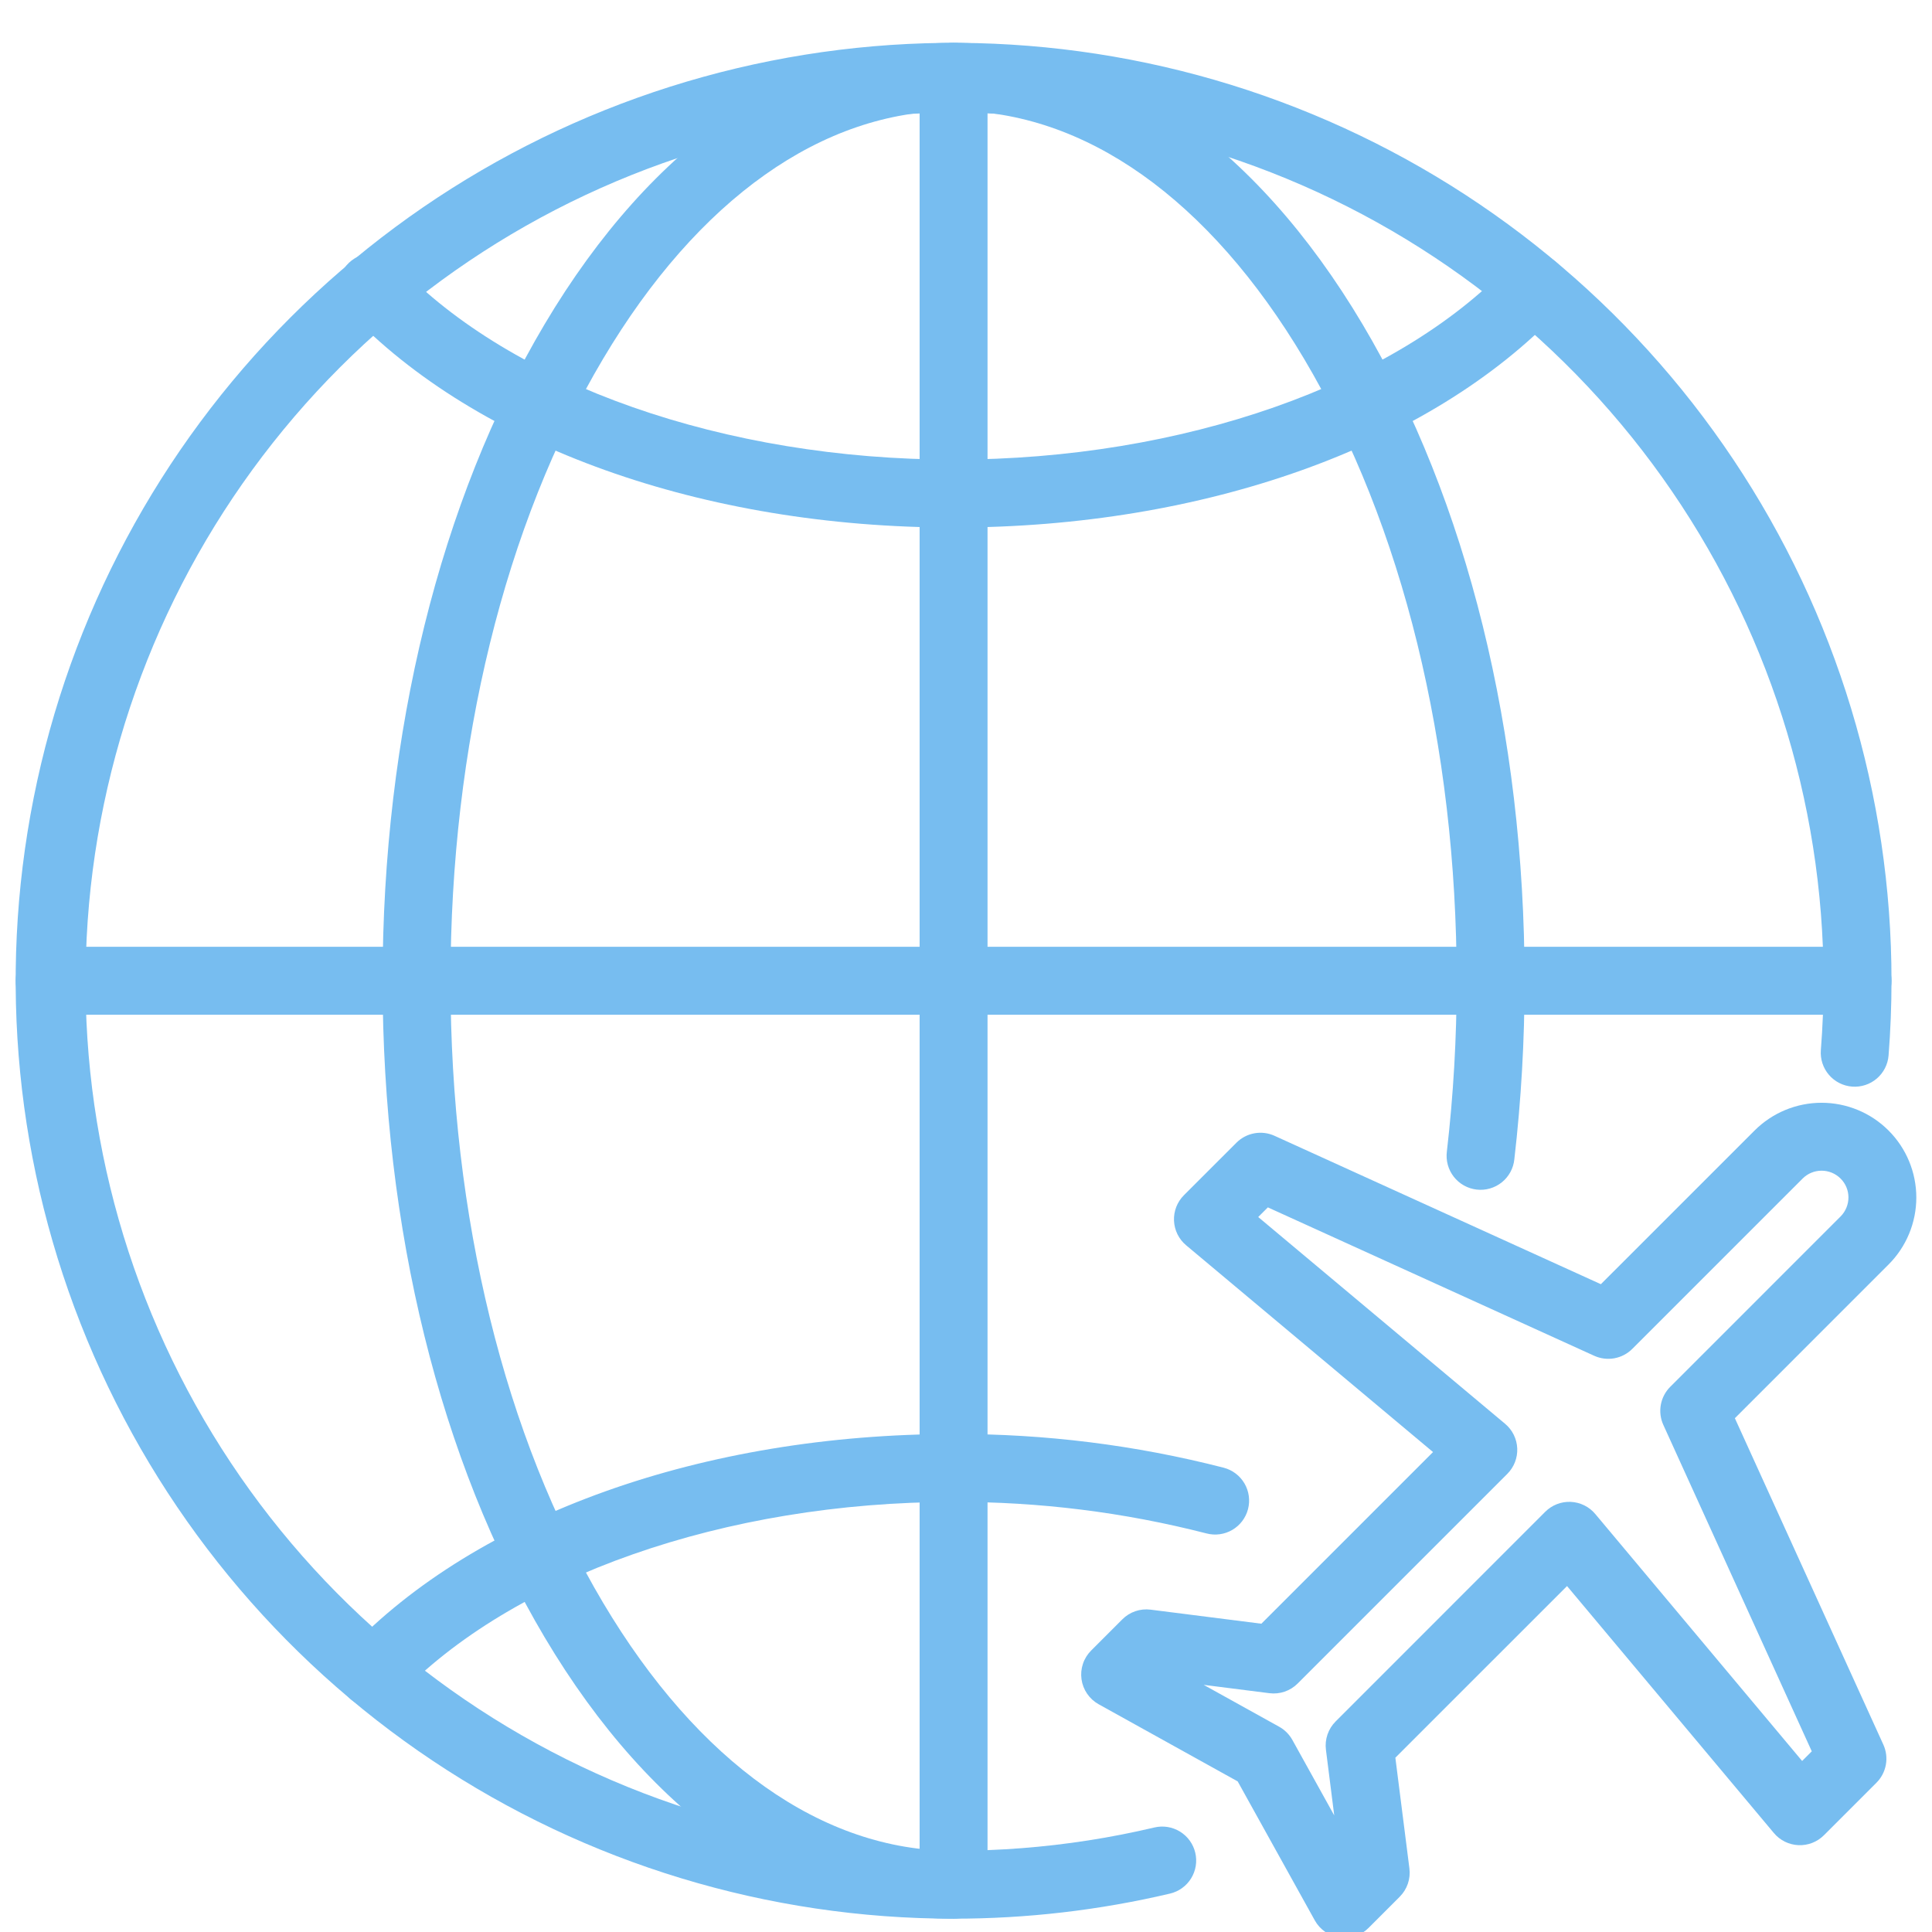 <svg width="512" height="512" viewBox="0 0 512 512" fill="none" xmlns="http://www.w3.org/2000/svg">
<g clip-path="url(#clip0_276_113)">
<path d="M252.708 508.472C203.548 508.472 155.492 493.894 114.617 466.581C73.742 439.269 41.884 400.45 23.072 355.032C4.259 309.614 -0.663 259.637 8.928 211.421C18.519 163.206 42.192 118.917 76.954 84.156C111.715 49.395 156.004 25.722 204.219 16.132C252.435 6.541 302.412 11.464 347.829 30.276C393.247 49.089 432.067 80.948 459.379 121.823C486.69 162.698 501.268 210.754 501.268 259.914C501.268 266.496 501.006 273.152 500.492 279.694C500.305 282.074 499.18 284.282 497.365 285.832C495.55 287.383 493.194 288.149 490.814 287.962C488.434 287.775 486.226 286.65 484.676 284.835C483.125 283.02 482.359 280.664 482.546 278.284C483.026 272.208 483.268 266.028 483.268 259.914C483.214 212.098 468.278 165.485 440.533 126.542C412.788 87.6 373.609 58.259 328.433 42.591C283.257 26.923 234.325 25.705 188.426 39.106C142.526 52.507 101.936 79.862 72.288 117.376C42.64 154.89 25.403 200.703 22.97 248.457C20.538 296.21 33.029 343.537 58.711 383.87C84.394 424.203 121.993 455.542 166.293 473.538C210.593 491.535 259.396 495.296 305.93 484.3C307.08 484.028 308.273 483.986 309.44 484.175C310.607 484.364 311.725 484.781 312.73 485.403C313.736 486.024 314.609 486.837 315.3 487.796C315.992 488.755 316.487 489.841 316.759 490.991C317.031 492.141 317.073 493.334 316.884 494.501C316.695 495.668 316.278 496.786 315.656 497.791C315.035 498.797 314.222 499.67 313.263 500.361C312.304 501.053 311.218 501.548 310.068 501.82C291.269 506.247 272.021 508.479 252.708 508.472Z" fill="#77BDF0"/>
<path d="M252.708 139.8C186.4 139.8 126.44 118.4 92.308 82.526C91.459 81.677 90.789 80.666 90.337 79.554C89.885 78.442 89.66 77.25 89.675 76.05C89.69 74.849 89.946 73.664 90.426 72.563C90.907 71.463 91.602 70.47 92.472 69.643C93.343 68.815 94.369 68.17 95.492 67.746C96.615 67.321 97.812 67.126 99.012 67.171C100.212 67.216 101.39 67.501 102.479 68.008C103.567 68.516 104.542 69.236 105.348 70.126C135.688 102 192.152 121.8 252.708 121.8C313.264 121.8 369.722 102 400.058 70.122C401.703 68.393 403.969 67.388 406.355 67.329C408.741 67.27 411.054 68.161 412.783 69.807C414.512 71.453 415.517 73.718 415.576 76.104C415.635 78.491 414.743 80.803 413.098 82.532C378.97 118.4 319.012 139.8 252.708 139.8Z" fill="#77BDF0"/>
<path d="M98.834 452.504C97.074 452.503 95.353 451.986 93.883 451.017C92.414 450.048 91.261 448.67 90.567 447.052C89.873 445.434 89.668 443.649 89.979 441.916C90.29 440.183 91.102 438.58 92.314 437.304C126.44 401.44 186.4 380.03 252.714 380.03C276.859 379.948 300.916 382.949 324.3 388.962C326.61 389.565 328.586 391.06 329.793 393.12C331 395.18 331.339 397.634 330.736 399.944C330.133 402.254 328.638 404.229 326.578 405.436C324.519 406.643 322.064 406.983 319.754 406.38C297.854 400.753 275.325 397.947 252.714 398.03C192.158 398.03 135.694 417.83 105.36 449.712C104.519 450.596 103.507 451.3 102.385 451.78C101.263 452.26 100.054 452.506 98.834 452.504Z" fill="#77BDF0"/>
<path d="M252.708 508.472C211.39 508.472 172.908 481.99 144.336 433.904C116.64 387.288 101.388 325.504 101.388 259.914C101.388 194.324 116.64 132.542 144.336 85.914C172.904 37.836 211.4 11.354 252.708 11.354C294.016 11.354 332.508 37.836 361.082 85.922C388.776 132.542 404.028 194.332 404.028 259.922C404.035 275.73 403.128 291.526 401.314 307.23C401.193 308.416 400.837 309.566 400.267 310.613C399.697 311.66 398.925 312.584 397.995 313.33C397.066 314.076 395.997 314.63 394.851 314.96C393.706 315.29 392.506 315.389 391.322 315.251C390.138 315.114 388.993 314.742 387.954 314.159C386.914 313.575 386.001 312.79 385.267 311.851C384.534 310.911 383.994 309.835 383.68 308.685C383.365 307.535 383.283 306.334 383.436 305.152C385.171 290.138 386.04 275.036 386.036 259.922C386.036 197.522 371.68 139 345.614 95.122C320.414 52.722 287.428 29.358 252.716 29.358C218.004 29.358 185 52.708 159.81 95.118C133.744 138.992 119.388 197.518 119.388 259.918C119.388 322.318 133.744 380.838 159.81 424.718C185.01 467.118 217.996 490.48 252.708 490.48C255.095 490.48 257.384 491.428 259.072 493.116C260.76 494.804 261.708 497.093 261.708 499.48C261.708 501.867 260.76 504.156 259.072 505.844C257.384 507.532 255.095 508.48 252.708 508.48V508.472Z" fill="#77BDF0"/>
<path d="M492.268 268.914H13.15C10.763 268.914 8.474 267.966 6.786 266.278C5.098 264.59 4.15 262.301 4.15 259.914C4.15 257.527 5.098 255.238 6.786 253.55C8.474 251.862 10.763 250.914 13.15 250.914H492.268C494.655 250.914 496.944 251.862 498.632 253.55C500.32 255.238 501.268 257.527 501.268 259.914C501.268 262.301 500.32 264.59 498.632 266.278C496.944 267.966 494.655 268.914 492.268 268.914Z" fill="#77BDF0"/>
<path d="M252.708 508.26C250.321 508.26 248.032 507.312 246.344 505.624C244.656 503.936 243.708 501.647 243.708 499.26V20.356C243.708 17.969 244.656 15.68 246.344 13.992C248.032 12.304 250.321 11.356 252.708 11.356C255.095 11.356 257.384 12.304 259.072 13.992C260.76 15.68 261.708 17.969 261.708 20.356V499.26C261.708 501.647 260.76 503.936 259.072 505.624C257.384 507.312 255.095 508.26 252.708 508.26Z" fill="#77BDF0"/>
<path d="M356.308 513.56C355.89 513.561 355.472 513.531 355.058 513.472C353.678 513.279 352.362 512.768 351.213 511.979C350.064 511.191 349.114 510.146 348.438 508.928L328 472.09L291.16 451.646C289.942 450.97 288.897 450.021 288.108 448.872C287.319 447.724 286.807 446.408 286.613 445.028C286.42 443.649 286.549 442.243 286.991 440.922C287.432 439.6 288.175 438.4 289.16 437.414L297.432 429.14C298.402 428.166 299.582 427.429 300.882 426.984C302.182 426.54 303.567 426.4 304.93 426.576L334.274 430.3L379.766 384.81L314.336 330.01C313.378 329.208 312.598 328.216 312.045 327.097C311.492 325.977 311.178 324.755 311.123 323.507C311.068 322.26 311.273 321.014 311.725 319.85C312.177 318.686 312.867 317.629 313.75 316.746L327.67 302.828C328.965 301.532 330.625 300.663 332.428 300.336C334.23 300.009 336.09 300.24 337.758 300.998L424.246 340.326L464.98 299.6C469.689 294.891 476.075 292.246 482.734 292.245C489.393 292.245 495.78 294.89 500.489 299.599C505.198 304.308 507.843 310.694 507.844 317.353C507.844 324.013 505.199 330.399 500.49 335.108L459.758 375.84L499.108 462.348C499.867 464.016 500.098 465.876 499.771 467.679C499.445 469.482 498.576 471.142 497.28 472.438L483.362 486.358C482.479 487.241 481.422 487.931 480.258 488.383C479.094 488.836 477.849 489.041 476.601 488.986C475.354 488.931 474.131 488.617 473.012 488.064C471.892 487.511 470.9 486.731 470.098 485.774L415.278 420.32L369.786 465.812L373.508 495.156C373.681 496.518 373.539 497.902 373.095 499.201C372.651 500.501 371.915 501.681 370.944 502.652L362.672 510.926C360.984 512.613 358.695 513.561 356.308 513.56ZM318.988 446.504L338.988 457.602C340.461 458.419 341.675 459.632 342.492 461.104L353.586 481.104L351.386 463.704C351.213 462.342 351.354 460.958 351.799 459.659C352.243 458.359 352.979 457.179 353.95 456.208L409.5 400.64C410.383 399.757 411.44 399.067 412.604 398.615C413.768 398.162 415.013 397.957 416.26 398.012C417.508 398.067 418.73 398.381 419.85 398.934C420.97 399.487 421.962 400.267 422.764 401.224L477.584 466.676L480.14 464.12L440.8 377.612C440.041 375.944 439.81 374.084 440.136 372.281C440.463 370.478 441.332 368.818 442.628 367.522L487.77 322.378C488.434 321.711 488.96 320.92 489.319 320.05C489.677 319.18 489.86 318.247 489.858 317.306C489.855 316.379 489.669 315.462 489.311 314.608C488.953 313.753 488.429 312.978 487.77 312.326C486.436 310.993 484.628 310.245 482.743 310.245C480.858 310.245 479.049 310.993 477.716 312.326L432.574 357.466C431.278 358.762 429.618 359.632 427.815 359.959C426.012 360.286 424.152 360.054 422.484 359.296L335.996 319.968L333.44 322.524L398.87 377.324C399.827 378.126 400.607 379.118 401.161 380.237C401.714 381.357 402.028 382.579 402.083 383.827C402.138 385.075 401.933 386.32 401.481 387.484C401.028 388.648 400.339 389.705 399.456 390.588L343.892 446.15C342.922 447.123 341.741 447.86 340.441 448.304C339.141 448.749 337.757 448.889 336.394 448.714L318.988 446.504Z" fill="#77BDF0"/>
</g>
<defs>
<clipPath id="clip0_276_113">
<rect width="512" height="512" fill="white"/>
</clipPath>
</defs>
</svg>
